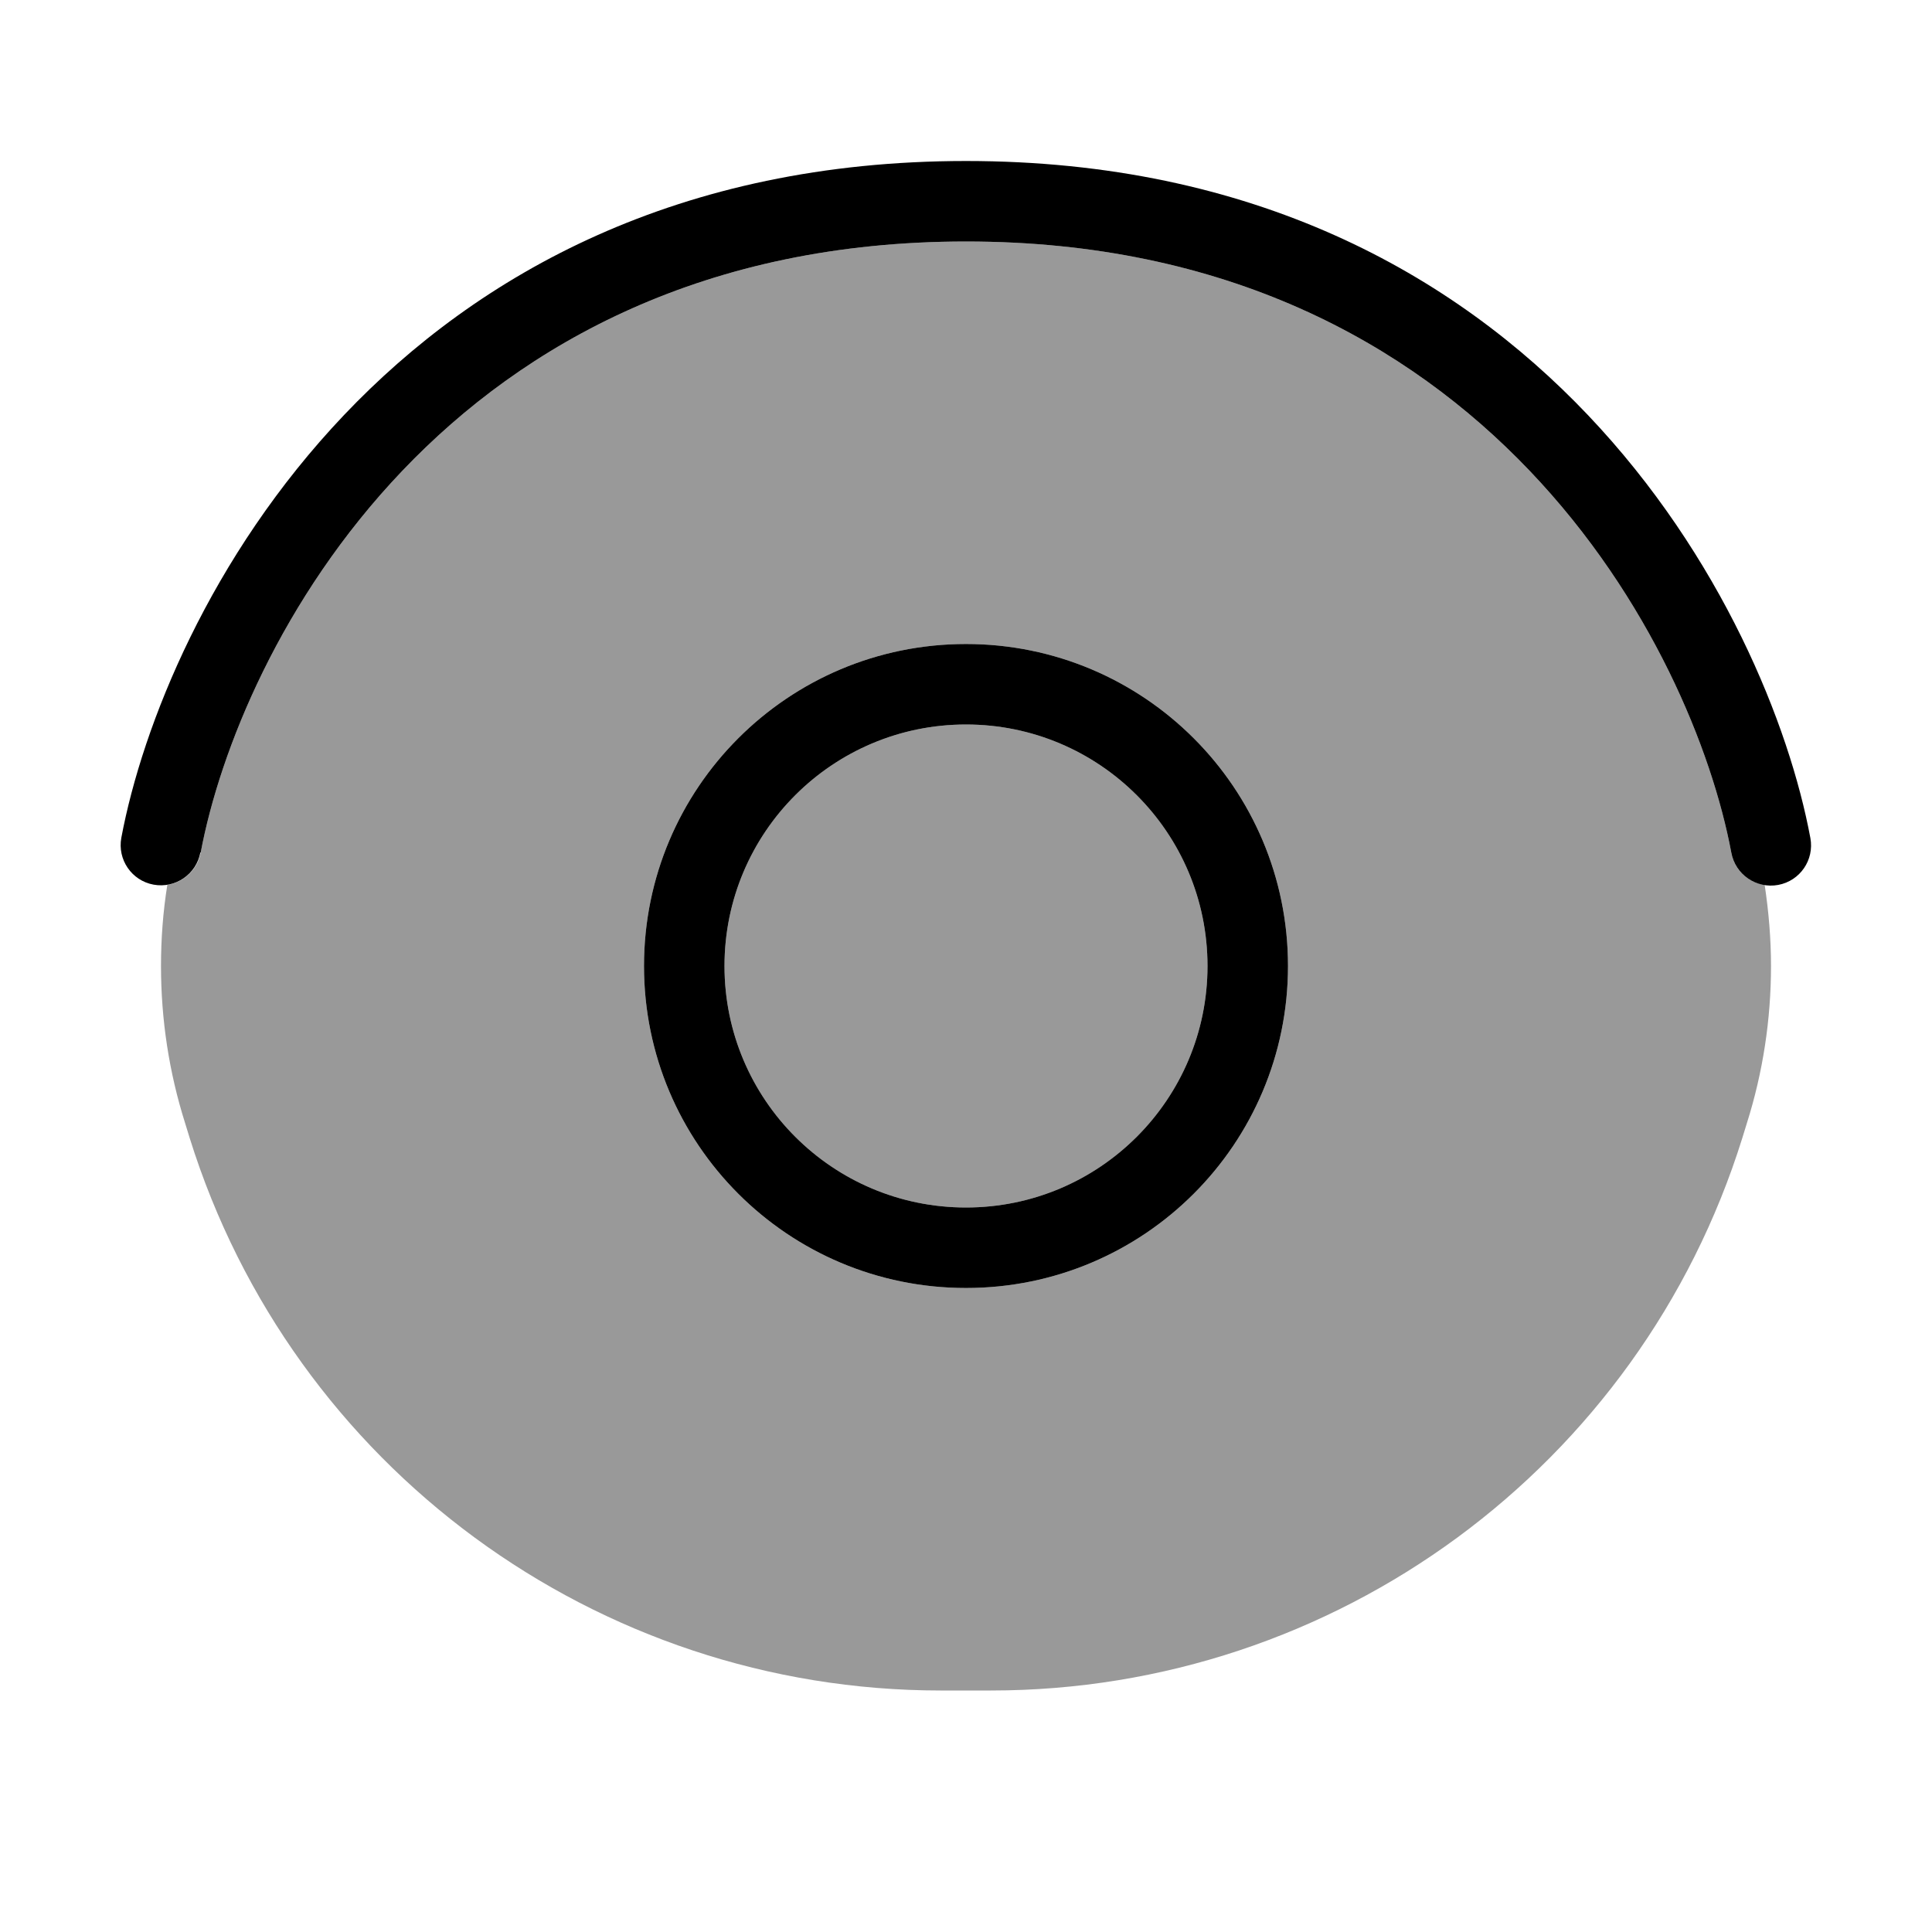 <svg xmlns="http://www.w3.org/2000/svg" viewBox="0 0 672 672"><!--! Font Awesome Pro 7.1.0 by @fontawesome - https://fontawesome.com License - https://fontawesome.com/license (Commercial License) Copyright 2025 Fonticons, Inc. --><path opacity=".4" fill="currentColor" d="M56 336C56 326.6 56.7 317.1 58.2 307.8C63.9 306.9 68.7 302.5 69.8 296.6C83.1 225.6 155 84 336 84C517 84 588.9 225.6 602.2 296.6C603.3 302.6 608.1 307 613.8 307.8C615.2 317.1 616 326.5 616 336C616 354.6 613.2 373 607.6 390.7L606 395.9C570.3 510.2 464.5 588 344.7 588L327.2 588C207.5 588 101.7 510.2 66 395.9L64.4 390.7C58.8 373 56 354.6 56 336zM224 336C224 397.9 274.1 448 336 448C397.9 448 448 397.9 448 336C448 274.1 397.9 224 336 224C274.1 224 224 274.1 224 336zM420 336C420 382.4 382.4 420 336 420C289.6 420 252 382.4 252 336C252 289.6 289.6 252 336 252C382.4 252 420 289.6 420 336z"/><path fill="currentColor" d="M69.8 296.6C83.1 225.6 155 84 336 84C517 84 588.9 225.6 602.2 296.6C603.6 304.2 610.9 309.2 618.5 307.8C626.1 306.4 631.1 299.1 629.7 291.5C615.1 213.1 535.8 56 336 56C136.2 56 56.9 213.1 42.2 291.4C40.8 299 45.8 306.3 53.4 307.7C61 309.1 68.3 304.1 69.7 296.5zM252 336C252 289.6 289.6 252 336 252C382.4 252 420 289.6 420 336C420 382.4 382.4 420 336 420C289.6 420 252 382.4 252 336zM448 336C448 274.1 397.9 224 336 224C274.1 224 224 274.1 224 336C224 397.9 274.1 448 336 448C397.9 448 448 397.9 448 336z"/></svg>